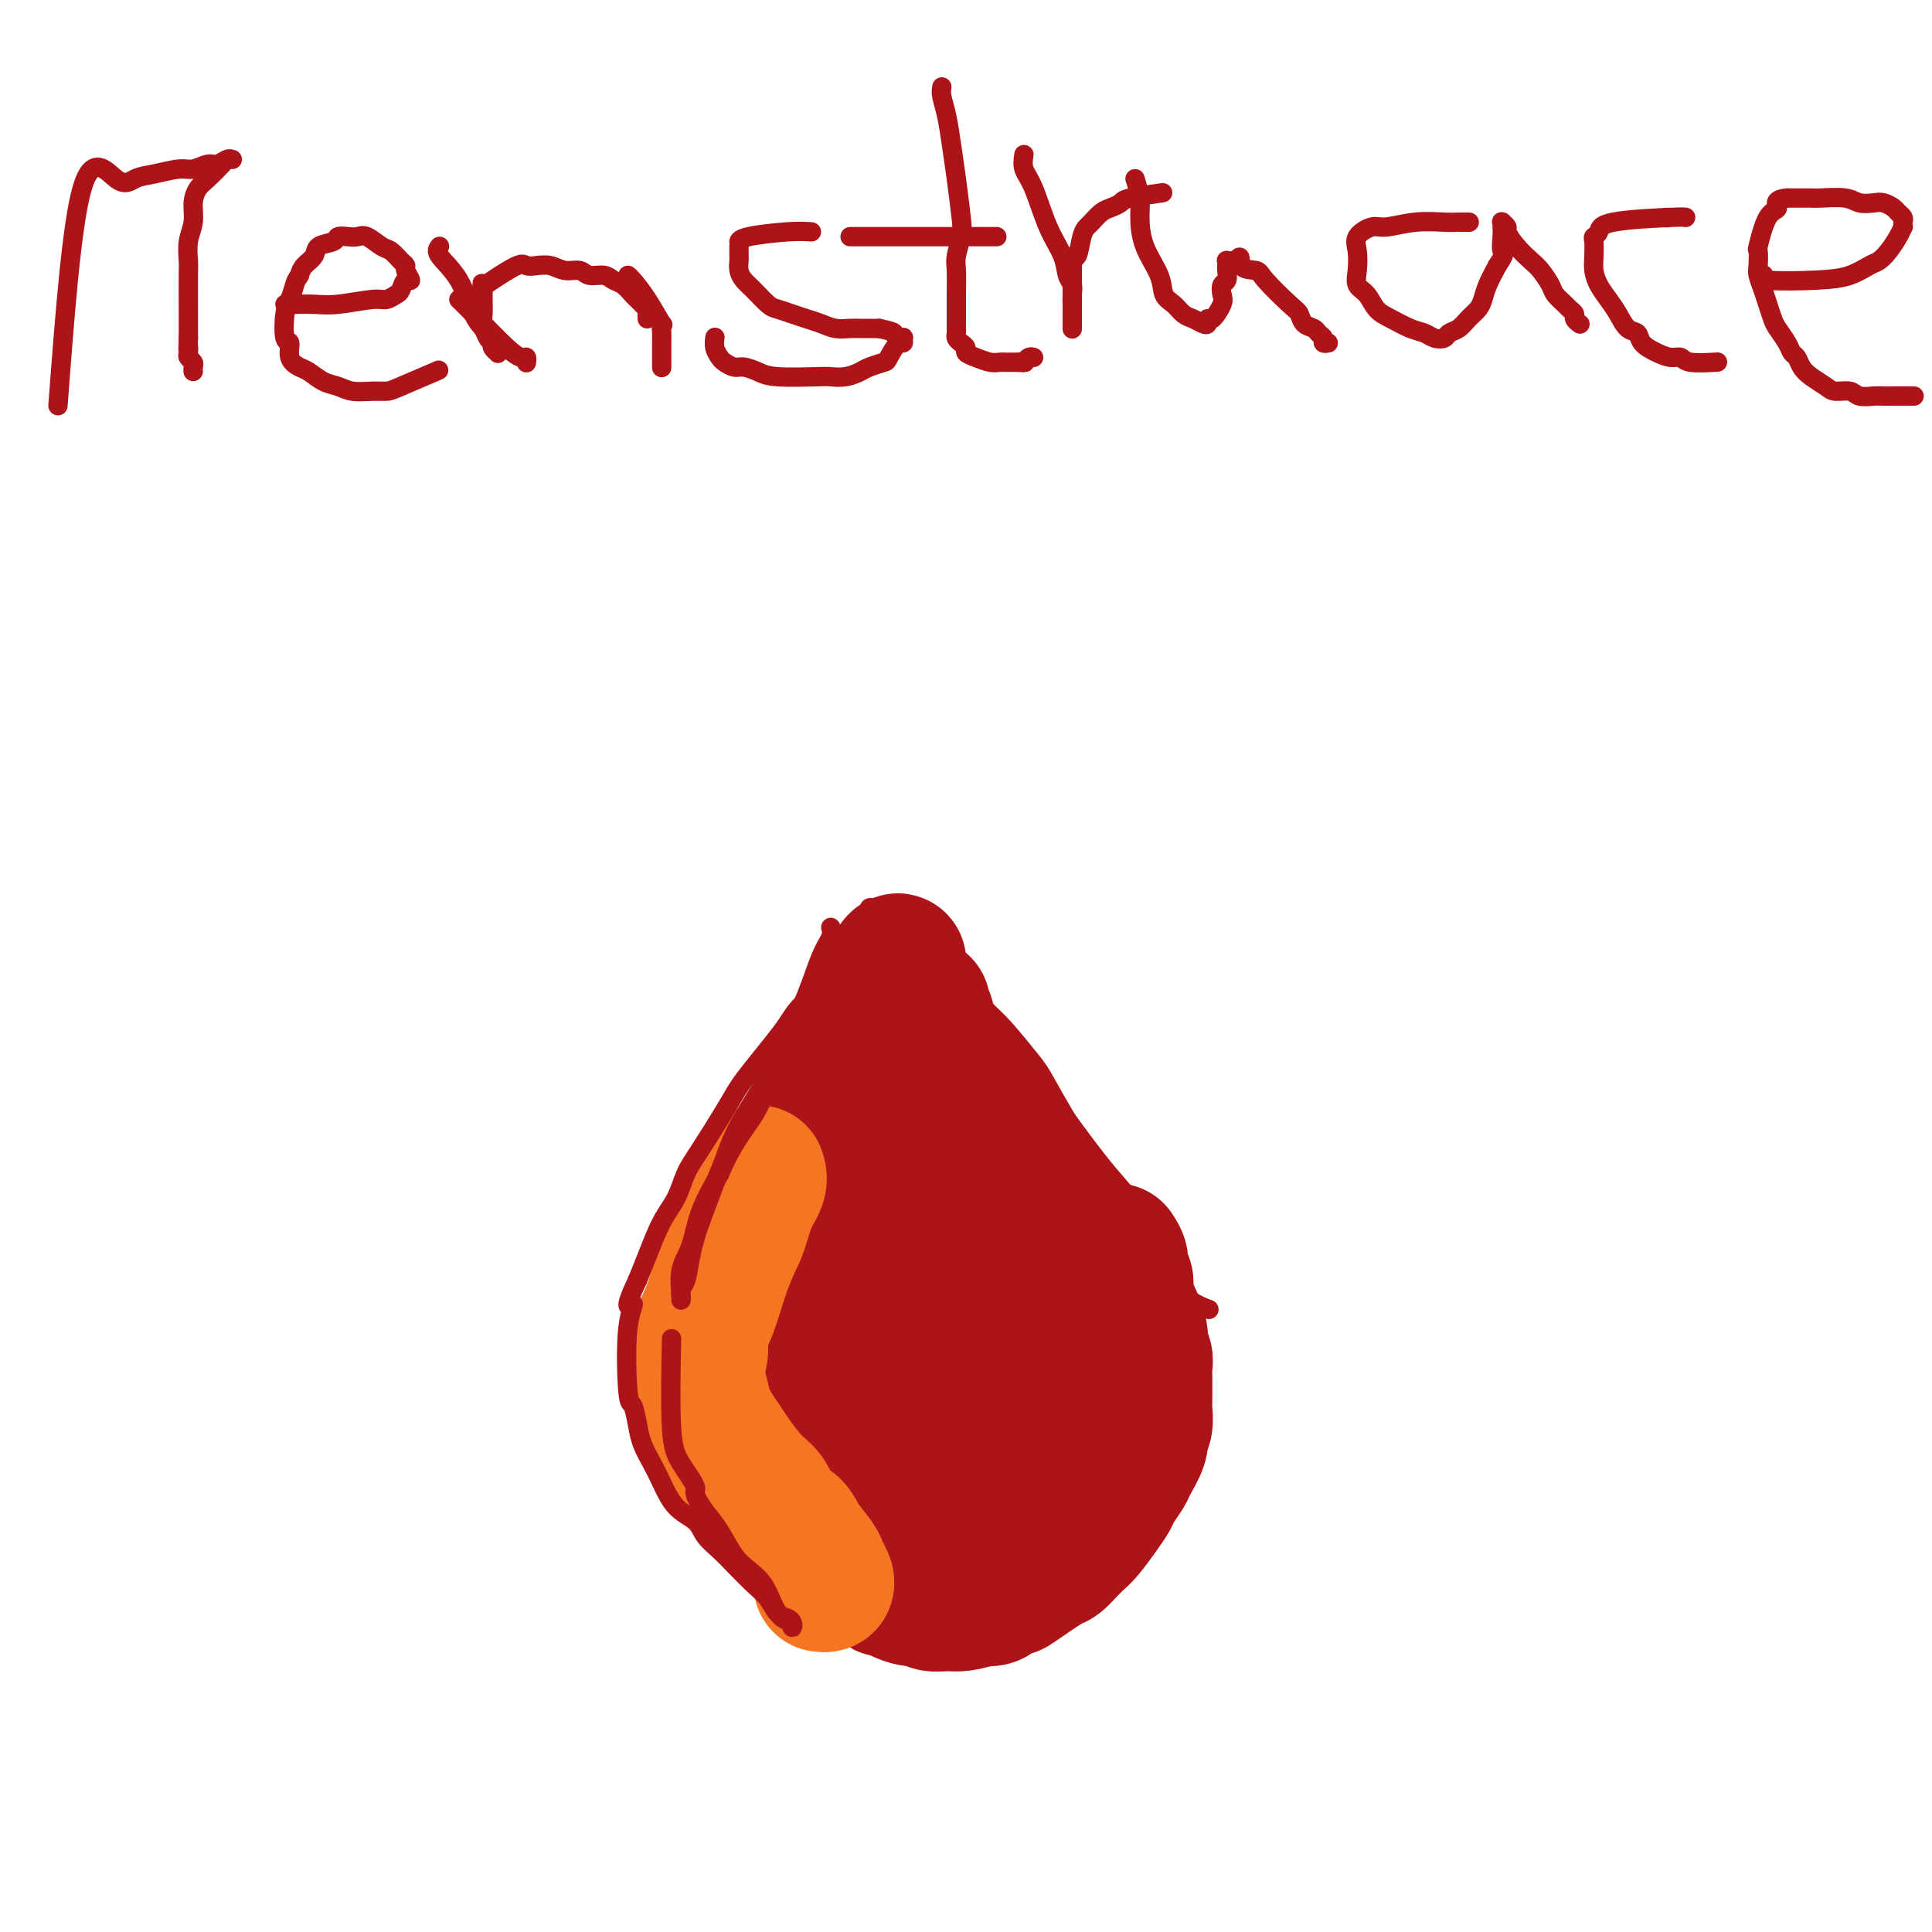 <svg viewBox='0 0 400 400' version='1.1' xmlns='http://www.w3.org/2000/svg' xmlns:xlink='http://www.w3.org/1999/xlink'><g fill='none' stroke='#AD1419' stroke-width='28' stroke-linecap='round' stroke-linejoin='round'><path d='M186,199c0.031,0.033 0.061,0.066 0,0c-0.061,-0.066 -0.215,-0.231 -1,1c-0.785,1.231 -2.203,3.860 -4,7c-1.797,3.140 -3.973,6.793 -5,9c-1.027,2.207 -0.905,2.970 -1,4c-0.095,1.030 -0.407,2.327 -1,3c-0.593,0.673 -1.467,0.721 -2,2c-0.533,1.279 -0.723,3.789 -1,5c-0.277,1.211 -0.639,1.122 -1,2c-0.361,0.878 -0.719,2.722 -1,4c-0.281,1.278 -0.483,1.989 -1,3c-0.517,1.011 -1.347,2.322 -2,3c-0.653,0.678 -1.130,0.724 -2,2c-0.870,1.276 -2.135,3.784 -3,5c-0.865,1.216 -1.331,1.140 -2,2c-0.669,0.860 -1.541,2.655 -2,4c-0.459,1.345 -0.505,2.239 -1,3c-0.495,0.761 -1.439,1.389 -2,3c-0.561,1.611 -0.738,4.205 -1,6c-0.262,1.795 -0.609,2.791 -1,4c-0.391,1.209 -0.826,2.631 -1,4c-0.174,1.369 -0.087,2.684 0,4'/><path d='M151,279c-0.464,3.429 -0.124,3.002 0,4c0.124,0.998 0.032,3.420 0,5c-0.032,1.580 -0.006,2.318 0,3c0.006,0.682 -0.010,1.308 0,2c0.010,0.692 0.044,1.450 0,2c-0.044,0.550 -0.166,0.892 0,2c0.166,1.108 0.621,2.981 1,4c0.379,1.019 0.682,1.183 1,2c0.318,0.817 0.653,2.288 1,3c0.347,0.712 0.708,0.667 1,1c0.292,0.333 0.515,1.044 1,2c0.485,0.956 1.231,2.157 2,3c0.769,0.843 1.561,1.329 2,2c0.439,0.671 0.527,1.528 1,2c0.473,0.472 1.333,0.560 2,1c0.667,0.440 1.141,1.231 2,2c0.859,0.769 2.102,1.514 3,2c0.898,0.486 1.452,0.711 2,1c0.548,0.289 1.092,0.640 2,1c0.908,0.360 2.180,0.727 3,1c0.820,0.273 1.189,0.451 2,1c0.811,0.549 2.065,1.470 3,2c0.935,0.530 1.553,0.668 2,1c0.447,0.332 0.725,0.859 1,1c0.275,0.141 0.548,-0.102 1,0c0.452,0.102 1.083,0.549 2,1c0.917,0.451 2.121,0.906 3,1c0.879,0.094 1.435,-0.174 2,0c0.565,0.174 1.141,0.789 2,1c0.859,0.211 2.000,0.018 3,0c1.000,-0.018 1.857,0.138 3,0c1.143,-0.138 2.571,-0.569 4,-1'/><path d='M203,331c3.600,0.144 2.599,-0.496 3,-1c0.401,-0.504 2.204,-0.873 3,-1c0.796,-0.127 0.584,-0.012 2,-1c1.416,-0.988 4.462,-3.078 6,-4c1.538,-0.922 1.570,-0.676 2,-1c0.430,-0.324 1.257,-1.217 2,-2c0.743,-0.783 1.402,-1.454 2,-2c0.598,-0.546 1.134,-0.965 2,-2c0.866,-1.035 2.062,-2.684 3,-4c0.938,-1.316 1.618,-2.299 2,-3c0.382,-0.701 0.465,-1.118 1,-2c0.535,-0.882 1.520,-2.227 2,-3c0.480,-0.773 0.454,-0.973 1,-2c0.546,-1.027 1.663,-2.880 2,-4c0.337,-1.120 -0.106,-1.506 0,-2c0.106,-0.494 0.760,-1.095 1,-2c0.240,-0.905 0.064,-2.115 0,-3c-0.064,-0.885 -0.016,-1.444 0,-2c0.016,-0.556 0.000,-1.107 0,-2c-0.000,-0.893 0.016,-2.127 0,-3c-0.016,-0.873 -0.063,-1.386 0,-2c0.063,-0.614 0.238,-1.330 0,-2c-0.238,-0.670 -0.887,-1.296 -1,-2c-0.113,-0.704 0.311,-1.487 0,-3c-0.311,-1.513 -1.355,-3.756 -2,-5c-0.645,-1.244 -0.890,-1.488 -1,-2c-0.110,-0.512 -0.085,-1.292 0,-2c0.085,-0.708 0.229,-1.344 0,-2c-0.229,-0.656 -0.831,-1.330 -1,-2c-0.169,-0.670 0.095,-1.334 0,-2c-0.095,-0.666 -0.547,-1.333 -1,-2'/><path d='M179,226c-0.041,-0.110 -0.082,-0.220 0,0c0.082,0.220 0.288,0.771 0,2c-0.288,1.229 -1.069,3.136 -2,5c-0.931,1.864 -2.011,3.683 -4,8c-1.989,4.317 -4.888,11.131 -6,14c-1.112,2.869 -0.437,1.794 -1,4c-0.563,2.206 -2.362,7.694 -3,11c-0.638,3.306 -0.114,4.432 0,6c0.114,1.568 -0.182,3.579 0,5c0.182,1.421 0.843,2.251 2,4c1.157,1.749 2.812,4.416 4,6c1.188,1.584 1.909,2.083 3,3c1.091,0.917 2.552,2.251 4,3c1.448,0.749 2.883,0.914 4,1c1.117,0.086 1.916,0.093 4,0c2.084,-0.093 5.453,-0.284 8,-1c2.547,-0.716 4.272,-1.955 6,-3c1.728,-1.045 3.457,-1.896 5,-3c1.543,-1.104 2.898,-2.462 4,-4c1.102,-1.538 1.950,-3.256 3,-6c1.050,-2.744 2.301,-6.514 3,-9c0.699,-2.486 0.847,-3.687 1,-5c0.153,-1.313 0.310,-2.738 -1,-5c-1.310,-2.262 -4.089,-5.361 -6,-7c-1.911,-1.639 -2.956,-1.820 -4,-2'/><path d='M203,253c-3.292,-2.627 -6.024,-2.193 -8,-2c-1.976,0.193 -3.198,0.145 -5,0c-1.802,-0.145 -4.184,-0.387 -6,0c-1.816,0.387 -3.064,1.402 -4,2c-0.936,0.598 -1.558,0.778 -3,2c-1.442,1.222 -3.704,3.487 -5,5c-1.296,1.513 -1.626,2.274 -2,5c-0.374,2.726 -0.792,7.418 -1,11c-0.208,3.582 -0.207,6.055 0,8c0.207,1.945 0.618,3.361 1,5c0.382,1.639 0.735,3.500 1,5c0.265,1.500 0.442,2.639 1,4c0.558,1.361 1.497,2.945 2,4c0.503,1.055 0.571,1.583 1,3c0.429,1.417 1.219,3.723 2,5c0.781,1.277 1.552,1.524 2,2c0.448,0.476 0.572,1.182 1,2c0.428,0.818 1.160,1.748 2,2c0.840,0.252 1.788,-0.173 3,0c1.212,0.173 2.689,0.945 4,1c1.311,0.055 2.456,-0.608 4,-1c1.544,-0.392 3.489,-0.514 5,-1c1.511,-0.486 2.590,-1.337 4,-2c1.410,-0.663 3.151,-1.139 5,-2c1.849,-0.861 3.807,-2.106 5,-3c1.193,-0.894 1.621,-1.436 2,-2c0.379,-0.564 0.710,-1.151 1,-2c0.290,-0.849 0.540,-1.959 1,-3c0.460,-1.041 1.132,-2.012 1,-4c-0.132,-1.988 -1.066,-4.994 -2,-8'/><path d='M215,289c-0.242,-3.767 -1.346,-4.683 -2,-6c-0.654,-1.317 -0.859,-3.033 -3,-6c-2.141,-2.967 -6.219,-7.185 -9,-10c-2.781,-2.815 -4.265,-4.226 -6,-5c-1.735,-0.774 -3.722,-0.909 -5,-1c-1.278,-0.091 -1.847,-0.136 -3,0c-1.153,0.136 -2.889,0.454 -4,1c-1.111,0.546 -1.597,1.321 -3,3c-1.403,1.679 -3.722,4.263 -5,6c-1.278,1.737 -1.516,2.628 -2,4c-0.484,1.372 -1.213,3.224 -2,5c-0.787,1.776 -1.631,3.477 -2,5c-0.369,1.523 -0.262,2.870 0,5c0.262,2.130 0.679,5.044 1,7c0.321,1.956 0.546,2.952 1,4c0.454,1.048 1.138,2.146 2,3c0.862,0.854 1.903,1.463 3,2c1.097,0.537 2.251,1.000 4,1c1.749,-0.000 4.092,-0.464 6,-1c1.908,-0.536 3.380,-1.145 5,-2c1.620,-0.855 3.387,-1.958 5,-3c1.613,-1.042 3.070,-2.025 4,-3c0.930,-0.975 1.332,-1.941 2,-3c0.668,-1.059 1.602,-2.209 2,-4c0.398,-1.791 0.261,-4.223 0,-6c-0.261,-1.777 -0.644,-2.899 -1,-4c-0.356,-1.101 -0.683,-2.182 -1,-3c-0.317,-0.818 -0.624,-1.374 -1,-3c-0.376,-1.626 -0.822,-4.322 -1,-6c-0.178,-1.678 -0.089,-2.339 0,-3'/><path d='M200,266c-0.554,-4.195 0.060,-2.183 0,-4c-0.060,-1.817 -0.793,-7.462 -1,-10c-0.207,-2.538 0.114,-1.970 0,-2c-0.114,-0.030 -0.662,-0.660 -1,-3c-0.338,-2.340 -0.466,-6.391 -1,-9c-0.534,-2.609 -1.475,-3.777 -2,-5c-0.525,-1.223 -0.635,-2.502 -1,-4c-0.365,-1.498 -0.987,-3.217 -2,-5c-1.013,-1.783 -2.419,-3.631 -3,-5c-0.581,-1.369 -0.337,-2.260 -1,-3c-0.663,-0.740 -2.232,-1.331 -3,-2c-0.768,-0.669 -0.736,-1.417 -1,-2c-0.264,-0.583 -0.826,-1.000 -1,-1c-0.174,0.000 0.039,0.418 0,1c-0.039,0.582 -0.331,1.329 0,2c0.331,0.671 1.285,1.267 2,2c0.715,0.733 1.193,1.604 2,4c0.807,2.396 1.944,6.317 3,9c1.056,2.683 2.030,4.127 3,7c0.970,2.873 1.938,7.173 3,10c1.062,2.827 2.220,4.179 3,7c0.780,2.821 1.181,7.109 2,10c0.819,2.891 2.054,4.383 3,6c0.946,1.617 1.601,3.359 2,5c0.399,1.641 0.540,3.182 1,5c0.460,1.818 1.239,3.912 2,6c0.761,2.088 1.503,4.168 2,6c0.497,1.832 0.748,3.416 1,5'/><path d='M212,296c4.728,13.741 2.049,5.592 1,3c-1.049,-2.592 -0.466,0.371 0,2c0.466,1.629 0.815,1.922 1,2c0.185,0.078 0.205,-0.061 0,0c-0.205,0.061 -0.633,0.320 -1,0c-0.367,-0.320 -0.671,-1.219 -1,-2c-0.329,-0.781 -0.684,-1.443 -1,-2c-0.316,-0.557 -0.592,-1.008 -1,-2c-0.408,-0.992 -0.947,-2.526 -1,-4c-0.053,-1.474 0.379,-2.887 0,-5c-0.379,-2.113 -1.570,-4.927 -2,-7c-0.430,-2.073 -0.100,-3.404 0,-5c0.100,-1.596 -0.029,-3.458 0,-5c0.029,-1.542 0.216,-2.764 0,-5c-0.216,-2.236 -0.836,-5.487 -1,-8c-0.164,-2.513 0.129,-4.290 0,-6c-0.129,-1.710 -0.679,-3.355 -1,-5c-0.321,-1.645 -0.411,-3.290 -1,-5c-0.589,-1.710 -1.677,-3.487 -3,-6c-1.323,-2.513 -2.883,-5.764 -4,-8c-1.117,-2.236 -1.792,-3.458 -3,-5c-1.208,-1.542 -2.951,-3.405 -4,-5c-1.049,-1.595 -1.405,-2.922 -2,-4c-0.595,-1.078 -1.429,-1.906 -2,-3c-0.571,-1.094 -0.877,-2.456 -1,-3c-0.123,-0.544 -0.061,-0.272 0,0'/><path d='M185,208c-2.809,-5.068 -0.332,-0.738 1,1c1.332,1.738 1.520,0.884 3,2c1.480,1.116 4.251,4.202 6,6c1.749,1.798 2.475,2.308 4,4c1.525,1.692 3.851,4.565 5,6c1.149,1.435 1.123,1.431 2,3c0.877,1.569 2.658,4.710 4,7c1.342,2.290 2.246,3.730 3,5c0.754,1.270 1.358,2.372 2,4c0.642,1.628 1.323,3.784 2,5c0.677,1.216 1.351,1.493 2,3c0.649,1.507 1.273,4.246 2,6c0.727,1.754 1.557,2.525 2,4c0.443,1.475 0.500,3.654 1,5c0.500,1.346 1.444,1.858 2,3c0.556,1.142 0.723,2.914 1,5c0.277,2.086 0.663,4.485 1,6c0.337,1.515 0.626,2.146 1,3c0.374,0.854 0.832,1.933 1,3c0.168,1.067 0.047,2.124 0,3c-0.047,0.876 -0.018,1.571 0,2c0.018,0.429 0.027,0.593 0,1c-0.027,0.407 -0.089,1.057 0,1c0.089,-0.057 0.331,-0.822 0,-1c-0.331,-0.178 -1.233,0.231 -2,0c-0.767,-0.231 -1.399,-1.101 -2,-2c-0.601,-0.899 -1.172,-1.828 -2,-3c-0.828,-1.172 -1.914,-2.586 -3,-4'/><path d='M221,286c-2.146,-2.823 -3.012,-5.381 -4,-7c-0.988,-1.619 -2.098,-2.300 -3,-4c-0.902,-1.700 -1.596,-4.418 -2,-6c-0.404,-1.582 -0.518,-2.029 -2,-6c-1.482,-3.971 -4.333,-11.466 -6,-16c-1.667,-4.534 -2.152,-6.107 -3,-8c-0.848,-1.893 -2.060,-4.106 -3,-6c-0.940,-1.894 -1.610,-3.470 -2,-5c-0.390,-1.530 -0.501,-3.015 -1,-5c-0.499,-1.985 -1.388,-4.470 -2,-6c-0.612,-1.530 -0.948,-2.106 -1,-3c-0.052,-0.894 0.181,-2.106 0,-3c-0.181,-0.894 -0.774,-1.472 -1,-2c-0.226,-0.528 -0.085,-1.007 0,-1c0.085,0.007 0.114,0.502 0,1c-0.114,0.498 -0.372,1.001 0,2c0.372,0.999 1.375,2.493 2,4c0.625,1.507 0.871,3.026 2,8c1.129,4.974 3.139,13.403 4,19c0.861,5.597 0.573,8.361 1,12c0.427,3.639 1.570,8.154 2,12c0.430,3.846 0.146,7.023 1,12c0.854,4.977 2.844,11.753 4,16c1.156,4.247 1.476,5.966 2,8c0.524,2.034 1.251,4.385 2,6c0.749,1.615 1.520,2.495 2,3c0.480,0.505 0.668,0.636 1,1c0.332,0.364 0.809,0.961 1,1c0.191,0.039 0.095,-0.481 0,-1'/><path d='M215,312c2.021,5.166 1.073,1.081 1,-1c-0.073,-2.081 0.731,-2.159 1,-3c0.269,-0.841 0.005,-2.445 0,-4c-0.005,-1.555 0.250,-3.061 -2,-7c-2.250,-3.939 -7.004,-10.312 -10,-14c-2.996,-3.688 -4.234,-4.692 -6,-6c-1.766,-1.308 -4.059,-2.920 -6,-4c-1.941,-1.080 -3.531,-1.630 -5,-2c-1.469,-0.370 -2.818,-0.562 -5,0c-2.182,0.562 -5.199,1.878 -7,3c-1.801,1.122 -2.388,2.050 -3,3c-0.612,0.950 -1.248,1.923 -2,3c-0.752,1.077 -1.618,2.260 -2,4c-0.382,1.740 -0.279,4.038 0,6c0.279,1.962 0.734,3.587 1,5c0.266,1.413 0.342,2.614 1,4c0.658,1.386 1.896,2.956 3,4c1.104,1.044 2.074,1.562 3,2c0.926,0.438 1.810,0.795 3,1c1.190,0.205 2.687,0.259 4,0c1.313,-0.259 2.441,-0.829 4,-2c1.559,-1.171 3.549,-2.942 5,-4c1.451,-1.058 2.363,-1.405 5,-4c2.637,-2.595 6.999,-7.440 9,-10c2.001,-2.560 1.640,-2.836 2,-4c0.360,-1.164 1.442,-3.218 2,-5c0.558,-1.782 0.591,-3.292 0,-5c-0.591,-1.708 -1.808,-3.612 -3,-5c-1.192,-1.388 -2.359,-2.258 -5,-4c-2.641,-1.742 -6.754,-4.355 -10,-6c-3.246,-1.645 -5.623,-2.323 -8,-3'/><path d='M185,254c-5.133,-2.263 -6.465,-1.421 -8,-1c-1.535,0.421 -3.273,0.419 -6,2c-2.727,1.581 -6.442,4.743 -8,7c-1.558,2.257 -0.958,3.608 -1,7c-0.042,3.392 -0.726,8.826 -1,11c-0.274,2.174 -0.137,1.087 0,0'/></g>
<g fill='none' stroke='#F47623' stroke-width='28' stroke-linecap='round' stroke-linejoin='round'><path d='M157,243c-0.050,-0.143 -0.099,-0.287 0,0c0.099,0.287 0.347,1.003 0,2c-0.347,0.997 -1.288,2.275 -2,4c-0.712,1.725 -1.195,3.896 -2,6c-0.805,2.104 -1.933,4.141 -3,7c-1.067,2.859 -2.072,6.540 -3,9c-0.928,2.460 -1.777,3.701 -2,5c-0.223,1.299 0.181,2.658 0,4c-0.181,1.342 -0.946,2.667 -1,4c-0.054,1.333 0.603,2.676 1,4c0.397,1.324 0.536,2.631 1,4c0.464,1.369 1.255,2.802 2,4c0.745,1.198 1.444,2.163 2,3c0.556,0.837 0.968,1.546 2,3c1.032,1.454 2.684,3.651 4,5c1.316,1.349 2.297,1.849 3,3c0.703,1.151 1.130,2.951 2,4c0.870,1.049 2.184,1.345 3,2c0.816,0.655 1.133,1.668 2,3c0.867,1.332 2.282,2.984 3,4c0.718,1.016 0.739,1.396 1,2c0.261,0.604 0.763,1.432 1,2c0.237,0.568 0.211,0.877 0,1c-0.211,0.123 -0.605,0.062 -1,0'/></g>
<g fill='none' stroke='#AD1419' stroke-width='4' stroke-linecap='round' stroke-linejoin='round'><path d='M12,84c1.419,-18.787 2.838,-37.574 5,-45c2.162,-7.426 5.068,-3.491 7,-2c1.932,1.491 2.892,0.539 4,0c1.108,-0.539 2.366,-0.665 4,-1c1.634,-0.335 3.646,-0.878 5,-1c1.354,-0.122 2.051,0.178 3,0c0.949,-0.178 2.149,-0.832 3,-1c0.851,-0.168 1.352,0.151 2,0c0.648,-0.151 1.442,-0.772 2,-1c0.558,-0.228 0.878,-0.061 1,0c0.122,0.061 0.046,0.018 0,0c-0.046,-0.018 -0.060,-0.009 0,0c0.060,0.009 0.196,0.018 0,0c-0.196,-0.018 -0.722,-0.063 -1,0c-0.278,0.063 -0.308,0.235 -1,1c-0.692,0.765 -2.046,2.121 -3,3c-0.954,0.879 -1.510,1.279 -2,2c-0.490,0.721 -0.916,1.763 -1,3c-0.084,1.237 0.174,2.668 0,4c-0.174,1.332 -0.779,2.566 -1,4c-0.221,1.434 -0.059,3.070 0,4c0.059,0.930 0.016,1.155 0,3c-0.016,1.845 -0.004,5.309 0,7c0.004,1.691 0.001,1.609 0,2c-0.001,0.391 -0.000,1.255 0,2c0.000,0.745 0.000,1.373 0,2'/><path d='M39,70c-0.159,4.737 -0.057,2.578 0,2c0.057,-0.578 0.068,0.424 0,1c-0.068,0.576 -0.214,0.725 0,1c0.214,0.275 0.789,0.676 1,1c0.211,0.324 0.056,0.571 0,1c-0.056,0.429 -0.015,1.038 0,1c0.015,-0.038 0.004,-0.725 0,-1c-0.004,-0.275 -0.002,-0.137 0,0'/><path d='M59,63c0.493,0.009 0.985,0.017 2,0c1.015,-0.017 2.552,-0.061 4,0c1.448,0.061 2.808,0.225 5,0c2.192,-0.225 5.217,-0.839 7,-1c1.783,-0.161 2.325,0.130 3,0c0.675,-0.130 1.483,-0.683 2,-1c0.517,-0.317 0.742,-0.400 1,-1c0.258,-0.600 0.550,-1.718 1,-2c0.450,-0.282 1.057,0.271 1,0c-0.057,-0.271 -0.777,-1.367 -1,-2c-0.223,-0.633 0.050,-0.804 0,-1c-0.050,-0.196 -0.422,-0.417 -1,-1c-0.578,-0.583 -1.362,-1.529 -2,-2c-0.638,-0.471 -1.131,-0.467 -2,-1c-0.869,-0.533 -2.115,-1.604 -3,-2c-0.885,-0.396 -1.411,-0.118 -2,0c-0.589,0.118 -1.242,0.076 -2,0c-0.758,-0.076 -1.621,-0.186 -2,0c-0.379,0.186 -0.273,0.669 -1,1c-0.727,0.331 -2.288,0.511 -3,1c-0.712,0.489 -0.576,1.285 -1,2c-0.424,0.715 -1.407,1.347 -2,2c-0.593,0.653 -0.797,1.326 -1,2'/><path d='M62,57c-0.800,1.227 -0.798,1.293 -1,2c-0.202,0.707 -0.606,2.055 -1,3c-0.394,0.945 -0.779,1.486 -1,3c-0.221,1.514 -0.278,4.001 0,5c0.278,0.999 0.892,0.509 1,1c0.108,0.491 -0.291,1.963 0,3c0.291,1.037 1.273,1.641 2,2c0.727,0.359 1.198,0.474 2,1c0.802,0.526 1.934,1.462 3,2c1.066,0.538 2.066,0.679 3,1c0.934,0.321 1.803,0.821 3,1c1.197,0.179 2.721,0.037 4,0c1.279,-0.037 2.312,0.031 3,0c0.688,-0.031 1.031,-0.162 3,-1c1.969,-0.838 5.562,-2.382 7,-3c1.438,-0.618 0.719,-0.309 0,0'/><path d='M91,51c-0.377,0.471 -0.753,0.942 0,2c0.753,1.058 2.636,2.704 4,5c1.364,2.296 2.208,5.241 3,7c0.792,1.759 1.532,2.330 2,3c0.468,0.670 0.665,1.437 1,2c0.335,0.563 0.808,0.921 1,1c0.192,0.079 0.104,-0.123 0,0c-0.104,0.123 -0.223,0.570 0,1c0.223,0.430 0.789,0.841 1,1c0.211,0.159 0.068,0.065 0,0c-0.068,-0.065 -0.060,-0.101 0,0c0.060,0.101 0.174,0.337 0,0c-0.174,-0.337 -0.635,-1.249 -1,-2c-0.365,-0.751 -0.634,-1.342 -1,-2c-0.366,-0.658 -0.830,-1.383 -1,-2c-0.170,-0.617 -0.046,-1.128 0,-2c0.046,-0.872 0.013,-2.106 0,-3c-0.013,-0.894 -0.007,-1.447 0,-2'/><path d='M100,60c-0.357,-1.916 -0.248,-1.207 0,-1c0.248,0.207 0.636,-0.089 2,-1c1.364,-0.911 3.705,-2.436 5,-3c1.295,-0.564 1.544,-0.166 2,0c0.456,0.166 1.118,0.101 2,0c0.882,-0.101 1.983,-0.238 3,0c1.017,0.238 1.949,0.852 3,1c1.051,0.148 2.221,-0.169 3,0c0.779,0.169 1.168,0.822 2,1c0.832,0.178 2.107,-0.121 3,0c0.893,0.121 1.405,0.662 2,1c0.595,0.338 1.273,0.473 2,1c0.727,0.527 1.501,1.447 2,2c0.499,0.553 0.722,0.740 1,1c0.278,0.260 0.610,0.592 1,1c0.390,0.408 0.836,0.893 1,1c0.164,0.107 0.044,-0.164 0,0c-0.044,0.164 -0.012,0.762 0,1c0.012,0.238 0.003,0.115 0,0c-0.003,-0.115 -0.001,-0.223 0,0c0.001,0.223 0.000,0.778 0,1c-0.000,0.222 -0.000,0.111 0,0'/><path d='M168,48c-1.268,-0.082 -2.536,-0.164 -5,0c-2.464,0.164 -6.124,0.573 -8,1c-1.876,0.427 -1.966,0.873 -2,1c-0.034,0.127 -0.010,-0.065 0,0c0.010,0.065 0.005,0.388 0,1c-0.005,0.612 -0.011,1.514 0,2c0.011,0.486 0.037,0.558 0,1c-0.037,0.442 -0.138,1.256 0,2c0.138,0.744 0.515,1.418 1,2c0.485,0.582 1.077,1.073 2,2c0.923,0.927 2.175,2.290 3,3c0.825,0.710 1.221,0.769 2,1c0.779,0.231 1.942,0.636 3,1c1.058,0.364 2.013,0.686 3,1c0.987,0.314 2.008,0.620 3,1c0.992,0.380 1.956,0.834 3,1c1.044,0.166 2.166,0.045 3,0c0.834,-0.045 1.378,-0.012 2,0c0.622,0.012 1.320,0.003 2,0c0.680,-0.003 1.340,-0.002 2,0'/><path d='M182,68c3.476,0.706 3.166,0.973 3,1c-0.166,0.027 -0.188,-0.184 0,0c0.188,0.184 0.584,0.765 1,1c0.416,0.235 0.850,0.126 1,0c0.150,-0.126 0.015,-0.269 0,0c-0.015,0.269 0.091,0.951 0,1c-0.091,0.049 -0.380,-0.534 -1,0c-0.620,0.534 -1.572,2.185 -2,3c-0.428,0.815 -0.331,0.793 -1,1c-0.669,0.207 -2.103,0.644 -3,1c-0.897,0.356 -1.258,0.632 -2,1c-0.742,0.368 -1.864,0.828 -3,1c-1.136,0.172 -2.286,0.056 -3,0c-0.714,-0.056 -0.992,-0.053 -3,0c-2.008,0.053 -5.746,0.155 -8,0c-2.254,-0.155 -3.023,-0.566 -4,-1c-0.977,-0.434 -2.160,-0.893 -3,-1c-0.840,-0.107 -1.335,0.136 -2,0c-0.665,-0.136 -1.499,-0.650 -2,-1c-0.501,-0.350 -0.670,-0.537 -1,-1c-0.330,-0.463 -0.819,-1.202 -1,-2c-0.181,-0.798 -0.052,-1.657 0,-2c0.052,-0.343 0.026,-0.172 0,0'/><path d='M195,18c-0.089,0.533 -0.178,1.066 0,2c0.178,0.934 0.623,2.268 1,4c0.377,1.732 0.686,3.861 1,6c0.314,2.139 0.634,4.289 1,7c0.366,2.711 0.778,5.982 1,8c0.222,2.018 0.256,2.781 0,4c-0.256,1.219 -0.801,2.893 -1,4c-0.199,1.107 -0.053,1.648 0,3c0.053,1.352 0.015,3.514 0,5c-0.015,1.486 -0.005,2.296 0,3c0.005,0.704 0.004,1.302 0,2c-0.004,0.698 -0.011,1.496 0,2c0.011,0.504 0.040,0.712 0,1c-0.040,0.288 -0.149,0.654 0,1c0.149,0.346 0.557,0.671 1,1c0.443,0.329 0.920,0.663 1,1c0.080,0.337 -0.238,0.679 0,1c0.238,0.321 1.034,0.622 2,1c0.966,0.378 2.104,0.833 3,1c0.896,0.167 1.550,0.045 2,0c0.450,-0.045 0.695,-0.012 1,0c0.305,0.012 0.669,0.003 1,0c0.331,-0.003 0.627,-0.001 1,0c0.373,0.001 0.821,0.000 1,0c0.179,-0.000 0.090,-0.000 0,0'/><path d='M211,75c1.631,0.138 1.208,-0.015 1,0c-0.208,0.015 -0.200,0.200 0,0c0.200,-0.200 0.592,-0.785 1,-1c0.408,-0.215 0.831,-0.062 1,0c0.169,0.062 0.085,0.031 0,0'/><path d='M176,49c1.057,0.000 2.114,0.000 3,0c0.886,0.000 1.602,0.000 3,0c1.398,0.000 3.478,0.000 5,0c1.522,0.000 2.487,0.000 6,0c3.513,0.000 9.575,0.000 12,0c2.425,0.000 1.212,0.000 0,0'/><path d='M212,32c-0.158,1.017 -0.317,2.033 0,3c0.317,0.967 1.108,1.883 2,4c0.892,2.117 1.885,5.435 3,8c1.115,2.565 2.351,4.377 3,6c0.649,1.623 0.710,3.056 1,4c0.290,0.944 0.810,1.400 1,2c0.190,0.600 0.051,1.346 0,2c-0.051,0.654 -0.014,1.218 0,2c0.014,0.782 0.004,1.783 0,2c-0.004,0.217 -0.001,-0.348 0,0c0.001,0.348 0.000,1.610 0,2c-0.000,0.390 -0.000,-0.093 0,0c0.000,0.093 0.000,0.762 0,1c-0.000,0.238 -0.000,0.044 0,0c0.000,-0.044 0.000,0.060 0,0c-0.000,-0.060 -0.000,-0.284 0,-1c0.000,-0.716 0.000,-1.924 0,-3c-0.000,-1.076 -0.000,-2.020 0,-3c0.000,-0.980 0.000,-1.994 0,-3c-0.000,-1.006 -0.000,-2.003 0,-3'/><path d='M222,55c0.180,-2.252 0.629,-1.381 1,-2c0.371,-0.619 0.665,-2.729 1,-4c0.335,-1.271 0.710,-1.703 1,-2c0.290,-0.297 0.496,-0.461 1,-1c0.504,-0.539 1.306,-1.455 2,-2c0.694,-0.545 1.280,-0.721 2,-1c0.720,-0.279 1.574,-0.662 2,-1c0.426,-0.338 0.422,-0.629 2,-1c1.578,-0.371 4.736,-0.820 6,-1c1.264,-0.180 0.632,-0.090 0,0'/><path d='M235,37c0.430,1.379 0.860,2.757 1,4c0.140,1.243 -0.009,2.349 0,4c0.009,1.651 0.176,3.847 1,6c0.824,2.153 2.303,4.264 3,6c0.697,1.736 0.610,3.095 1,4c0.390,0.905 1.257,1.354 2,2c0.743,0.646 1.361,1.489 2,2c0.639,0.511 1.297,0.689 2,1c0.703,0.311 1.450,0.753 2,1c0.550,0.247 0.904,0.299 1,0c0.096,-0.299 -0.066,-0.949 0,-1c0.066,-0.051 0.361,0.496 1,0c0.639,-0.496 1.621,-2.035 2,-3c0.379,-0.965 0.154,-1.358 0,-2c-0.154,-0.642 -0.237,-1.535 0,-2c0.237,-0.465 0.795,-0.503 1,-1c0.205,-0.497 0.058,-1.454 0,-2c-0.058,-0.546 -0.027,-0.682 0,-1c0.027,-0.318 0.048,-0.817 0,-1c-0.048,-0.183 -0.167,-0.049 0,0c0.167,0.049 0.619,0.014 1,0c0.381,-0.014 0.690,-0.007 1,0'/><path d='M256,54c1.140,-1.833 0.491,0.085 1,1c0.509,0.915 2.177,0.826 3,1c0.823,0.174 0.802,0.610 2,2c1.198,1.390 3.616,3.735 5,5c1.384,1.265 1.734,1.452 2,2c0.266,0.548 0.449,1.457 1,2c0.551,0.543 1.472,0.720 2,1c0.528,0.280 0.664,0.663 1,1c0.336,0.337 0.874,0.626 1,1c0.126,0.374 -0.158,0.831 0,1c0.158,0.169 0.760,0.048 1,0c0.240,-0.048 0.120,-0.024 0,0'/><path d='M304,46c0.172,0.002 0.345,0.005 0,0c-0.345,-0.005 -1.207,-0.017 -2,0c-0.793,0.017 -1.516,0.062 -3,0c-1.484,-0.062 -3.729,-0.233 -6,0c-2.271,0.233 -4.570,0.870 -6,1c-1.430,0.130 -1.993,-0.246 -3,0c-1.007,0.246 -2.460,1.114 -3,2c-0.540,0.886 -0.167,1.788 0,3c0.167,1.212 0.130,2.733 0,4c-0.130,1.267 -0.352,2.280 0,3c0.352,0.720 1.277,1.148 2,2c0.723,0.852 1.243,2.127 2,3c0.757,0.873 1.751,1.345 3,2c1.249,0.655 2.754,1.493 4,2c1.246,0.507 2.235,0.684 3,1c0.765,0.316 1.307,0.772 2,1c0.693,0.228 1.537,0.227 2,0c0.463,-0.227 0.544,-0.679 1,-1c0.456,-0.321 1.287,-0.511 2,-1c0.713,-0.489 1.307,-1.277 2,-2c0.693,-0.723 1.485,-1.379 2,-2c0.515,-0.621 0.754,-1.206 1,-2c0.246,-0.794 0.499,-1.798 1,-3c0.501,-1.202 1.251,-2.601 2,-4'/><path d='M310,55c1.928,-2.846 1.249,-2.461 1,-3c-0.249,-0.539 -0.068,-2.002 0,-3c0.068,-0.998 0.022,-1.532 0,-2c-0.022,-0.468 -0.021,-0.870 0,-1c0.021,-0.130 0.063,0.012 0,0c-0.063,-0.012 -0.231,-0.179 0,0c0.231,0.179 0.863,0.704 1,1c0.137,0.296 -0.219,0.362 0,1c0.219,0.638 1.013,1.847 2,3c0.987,1.153 2.166,2.249 3,3c0.834,0.751 1.322,1.157 2,2c0.678,0.843 1.545,2.124 2,3c0.455,0.876 0.499,1.348 1,2c0.501,0.652 1.458,1.485 2,2c0.542,0.515 0.667,0.713 1,1c0.333,0.287 0.873,0.665 1,1c0.127,0.335 -0.158,0.629 0,1c0.158,0.371 0.759,0.820 1,1c0.241,0.180 0.120,0.090 0,0'/><path d='M349,45c-0.002,0.016 -0.004,0.032 0,0c0.004,-0.032 0.015,-0.112 -3,0c-3.015,0.112 -9.056,0.417 -12,1c-2.944,0.583 -2.789,1.443 -3,2c-0.211,0.557 -0.786,0.809 -1,1c-0.214,0.191 -0.065,0.319 0,1c0.065,0.681 0.048,1.914 0,3c-0.048,1.086 -0.126,2.025 0,3c0.126,0.975 0.458,1.987 1,3c0.542,1.013 1.295,2.029 2,3c0.705,0.971 1.360,1.899 2,3c0.640,1.101 1.263,2.376 2,3c0.737,0.624 1.588,0.597 2,1c0.412,0.403 0.386,1.236 1,2c0.614,0.764 1.868,1.459 3,2c1.132,0.541 2.143,0.930 3,1c0.857,0.070 1.560,-0.177 2,0c0.440,0.177 0.619,0.778 2,1c1.381,0.222 3.966,0.063 5,0c1.034,-0.063 0.517,-0.032 0,0'/><path d='M345,45c0.000,0.000 0.100,0.100 0.1,0.1'/><path d='M365,57c-0.038,0.029 -0.076,0.058 0,0c0.076,-0.058 0.265,-0.205 0,0c-0.265,0.205 -0.983,0.760 1,1c1.983,0.240 6.667,0.164 10,0c3.333,-0.164 5.316,-0.417 7,-1c1.684,-0.583 3.068,-1.495 4,-2c0.932,-0.505 1.413,-0.604 2,-1c0.587,-0.396 1.281,-1.090 2,-2c0.719,-0.910 1.461,-2.037 2,-3c0.539,-0.963 0.873,-1.764 1,-2c0.127,-0.236 0.046,0.092 0,0c-0.046,-0.092 -0.057,-0.603 0,-1c0.057,-0.397 0.182,-0.681 0,-1c-0.182,-0.319 -0.671,-0.673 -1,-1c-0.329,-0.327 -0.497,-0.627 -1,-1c-0.503,-0.373 -1.339,-0.818 -2,-1c-0.661,-0.182 -1.145,-0.101 -2,0c-0.855,0.101 -2.081,0.223 -3,0c-0.919,-0.223 -1.531,-0.792 -3,-1c-1.469,-0.208 -3.796,-0.056 -5,0c-1.204,0.056 -1.286,0.015 -2,0c-0.714,-0.015 -2.061,-0.004 -3,0c-0.939,0.004 -1.469,0.002 -2,0'/><path d='M370,41c-3.149,0.273 -2.020,1.456 -2,2c0.020,0.544 -1.067,0.448 -2,2c-0.933,1.552 -1.711,4.750 -2,6c-0.289,1.250 -0.089,0.550 0,1c0.089,0.450 0.065,2.050 0,3c-0.065,0.950 -0.173,1.251 0,2c0.173,0.749 0.628,1.947 1,3c0.372,1.053 0.663,1.960 1,3c0.337,1.040 0.720,2.214 1,3c0.280,0.786 0.456,1.183 1,2c0.544,0.817 1.457,2.053 2,3c0.543,0.947 0.716,1.605 1,2c0.284,0.395 0.680,0.527 1,1c0.320,0.473 0.565,1.289 1,2c0.435,0.711 1.060,1.319 2,2c0.940,0.681 2.195,1.436 3,2c0.805,0.564 1.159,0.936 2,1c0.841,0.064 2.167,-0.179 3,0c0.833,0.179 1.173,0.780 2,1c0.827,0.220 2.142,0.059 3,0c0.858,-0.059 1.261,-0.016 2,0c0.739,0.016 1.814,0.004 3,0c1.186,-0.004 2.482,-0.001 3,0c0.518,0.001 0.259,0.001 0,0'/><path d='M95,62c1.094,1.074 2.188,2.148 4,4c1.812,1.852 4.342,4.482 6,6c1.658,1.518 2.444,1.923 3,2c0.556,0.077 0.881,-0.175 1,0c0.119,0.175 0.032,0.778 0,1c-0.032,0.222 -0.009,0.063 0,0c0.009,-0.063 0.005,-0.032 0,0'/><path d='M172,192c0.162,0.574 0.325,1.149 0,2c-0.325,0.851 -1.137,1.979 -2,4c-0.863,2.021 -1.779,4.936 -3,8c-1.221,3.064 -2.749,6.279 -4,9c-1.251,2.721 -2.227,4.949 -4,8c-1.773,3.051 -4.345,6.923 -6,10c-1.655,3.077 -2.394,5.357 -3,7c-0.606,1.643 -1.079,2.650 -2,5c-0.921,2.350 -2.289,6.043 -3,8c-0.711,1.957 -0.765,2.178 -1,3c-0.235,0.822 -0.652,2.245 -1,4c-0.348,1.755 -0.629,3.844 -1,5c-0.371,1.156 -0.833,1.380 -1,2c-0.167,0.620 -0.038,1.634 0,2c0.038,0.366 -0.013,0.082 0,0c0.013,-0.082 0.092,0.039 0,-1c-0.092,-1.039 -0.355,-3.237 0,-5c0.355,-1.763 1.326,-3.090 2,-5c0.674,-1.910 1.050,-4.403 2,-7c0.950,-2.597 2.475,-5.299 4,-8'/><path d='M149,243c2.653,-6.358 5.286,-9.253 7,-12c1.714,-2.747 2.511,-5.346 4,-8c1.489,-2.654 3.671,-5.361 5,-7c1.329,-1.639 1.805,-2.208 4,-6c2.195,-3.792 6.108,-10.805 8,-14c1.892,-3.195 1.761,-2.570 2,-3c0.239,-0.430 0.846,-1.915 1,-3c0.154,-1.085 -0.147,-1.769 0,-2c0.147,-0.231 0.742,-0.008 1,0c0.258,0.008 0.178,-0.200 0,0c-0.178,0.200 -0.453,0.807 -1,2c-0.547,1.193 -1.364,2.973 -2,4c-0.636,1.027 -1.090,1.303 -2,2c-0.910,0.697 -2.276,1.816 -3,3c-0.724,1.184 -0.805,2.434 -2,4c-1.195,1.566 -3.503,3.447 -5,5c-1.497,1.553 -2.184,2.778 -3,4c-0.816,1.222 -1.762,2.441 -3,4c-1.238,1.559 -2.769,3.458 -4,5c-1.231,1.542 -2.163,2.726 -3,4c-0.837,1.274 -1.578,2.638 -3,5c-1.422,2.362 -3.525,5.723 -5,8c-1.475,2.277 -2.321,3.469 -3,5c-0.679,1.531 -1.192,3.400 -2,5c-0.808,1.600 -1.910,2.931 -3,5c-1.090,2.069 -2.169,4.877 -3,7c-0.831,2.123 -1.416,3.562 -2,5'/><path d='M132,265c-3.418,7.219 -1.463,5.267 -1,5c0.463,-0.267 -0.567,1.152 -1,5c-0.433,3.848 -0.267,10.125 0,13c0.267,2.875 0.637,2.346 1,3c0.363,0.654 0.718,2.489 1,4c0.282,1.511 0.492,2.697 1,4c0.508,1.303 1.314,2.722 2,4c0.686,1.278 1.251,2.414 2,4c0.749,1.586 1.683,3.620 3,5c1.317,1.380 3.017,2.106 4,3c0.983,0.894 1.250,1.957 2,3c0.750,1.043 1.982,2.066 3,3c1.018,0.934 1.820,1.780 3,3c1.180,1.220 2.737,2.813 4,4c1.263,1.187 2.233,1.969 3,3c0.767,1.031 1.331,2.311 2,3c0.669,0.689 1.441,0.785 2,1c0.559,0.215 0.904,0.547 1,1c0.096,0.453 -0.056,1.027 0,1c0.056,-0.027 0.322,-0.654 0,-1c-0.322,-0.346 -1.230,-0.411 -2,-1c-0.770,-0.589 -1.403,-1.700 -2,-3c-0.597,-1.300 -1.160,-2.788 -2,-4c-0.840,-1.212 -1.957,-2.150 -3,-3c-1.043,-0.850 -2.012,-1.614 -3,-3c-0.988,-1.386 -1.997,-3.396 -3,-5c-1.003,-1.604 -2.002,-2.802 -3,-4'/><path d='M146,313c-3.088,-4.449 -1.808,-4.071 -2,-5c-0.192,-0.929 -1.856,-3.167 -3,-5c-1.144,-1.833 -1.770,-3.263 -2,-8c-0.230,-4.737 -0.066,-12.782 0,-16c0.066,-3.218 0.033,-1.609 0,0'/><path d='M196,193c0.298,0.785 0.596,1.569 1,3c0.404,1.431 0.912,3.508 3,7c2.088,3.492 5.754,8.398 8,12c2.246,3.602 3.072,5.899 4,8c0.928,2.101 1.956,4.006 3,6c1.044,1.994 2.102,4.077 3,6c0.898,1.923 1.634,3.688 3,6c1.366,2.312 3.362,5.173 5,7c1.638,1.827 2.916,2.622 4,4c1.084,1.378 1.972,3.340 3,5c1.028,1.660 2.195,3.019 3,4c0.805,0.981 1.247,1.582 3,3c1.753,1.418 4.818,3.651 7,5c2.182,1.349 3.481,1.814 4,2c0.519,0.186 0.260,0.093 0,0'/><path d='M177,244c-0.074,-0.246 -0.149,-0.493 0,0c0.149,0.493 0.520,1.724 0,3c-0.520,1.276 -1.932,2.595 -3,4c-1.068,1.405 -1.793,2.896 -3,5c-1.207,2.104 -2.895,4.821 -4,7c-1.105,2.179 -1.629,3.818 -2,5c-0.371,1.182 -0.591,1.905 -1,3c-0.409,1.095 -1.006,2.562 -1,4c0.006,1.438 0.615,2.848 1,4c0.385,1.152 0.547,2.045 1,3c0.453,0.955 1.198,1.971 2,3c0.802,1.029 1.661,2.070 2,3c0.339,0.930 0.158,1.747 1,3c0.842,1.253 2.708,2.942 4,4c1.292,1.058 2.010,1.487 3,2c0.990,0.513 2.253,1.112 3,2c0.747,0.888 0.979,2.067 2,3c1.021,0.933 2.830,1.621 4,2c1.170,0.379 1.700,0.448 4,1c2.300,0.552 6.372,1.586 8,2c1.628,0.414 0.814,0.207 0,0'/><path d='M130,57c0.174,0.125 0.348,0.251 1,1c0.652,0.749 1.782,2.123 3,4c1.218,1.877 2.522,4.257 3,5c0.478,0.743 0.128,-0.152 0,0c-0.128,0.152 -0.034,1.350 0,2c0.034,0.650 0.009,0.753 0,1c-0.009,0.247 -0.002,0.640 0,1c0.002,0.360 0.001,0.689 0,1c-0.001,0.311 -0.000,0.604 0,1c0.000,0.396 0.000,0.894 0,1c-0.000,0.106 -0.000,-0.182 0,0c0.000,0.182 0.000,0.833 0,1c-0.000,0.167 -0.000,-0.151 0,0c0.000,0.151 0.000,0.771 0,1c-0.000,0.229 -0.000,0.065 0,0c0.000,-0.065 0.000,-0.033 0,0'/><path d='M191,195c0.828,1.635 1.656,3.270 3,5c1.344,1.730 3.203,3.554 5,6c1.797,2.446 3.530,5.515 5,8c1.470,2.485 2.677,4.385 4,7c1.323,2.615 2.763,5.946 4,8c1.237,2.054 2.271,2.833 3,4c0.729,1.167 1.154,2.724 2,4c0.846,1.276 2.113,2.270 3,4c0.887,1.730 1.392,4.195 2,6c0.608,1.805 1.317,2.951 2,4c0.683,1.049 1.338,2.000 2,3c0.662,1.000 1.329,2.050 2,3c0.671,0.950 1.347,1.799 2,3c0.653,1.201 1.285,2.755 2,4c0.715,1.245 1.513,2.180 2,3c0.487,0.820 0.664,1.524 1,2c0.336,0.476 0.832,0.726 1,1c0.168,0.274 0.007,0.574 0,1c-0.007,0.426 0.141,0.979 0,1c-0.141,0.021 -0.570,-0.489 -1,-1'/><path d='M235,271c6.699,11.479 1.446,2.176 -1,-2c-2.446,-4.176 -2.085,-3.227 -2,-3c0.085,0.227 -0.107,-0.270 -3,-7c-2.893,-6.730 -8.486,-19.693 -11,-25c-2.514,-5.307 -1.948,-2.959 -2,-3c-0.052,-0.041 -0.722,-2.470 -3,-6c-2.278,-3.530 -6.166,-8.161 -8,-10c-1.834,-1.839 -1.616,-0.885 -2,-1c-0.384,-0.115 -1.371,-1.300 -2,-2c-0.629,-0.700 -0.899,-0.915 -1,-1c-0.101,-0.085 -0.034,-0.041 0,0c0.034,0.041 0.034,0.079 0,0c-0.034,-0.079 -0.104,-0.277 0,0c0.104,0.277 0.380,1.027 1,2c0.620,0.973 1.583,2.168 3,4c1.417,1.832 3.288,4.302 5,7c1.712,2.698 3.266,5.625 5,8c1.734,2.375 3.647,4.199 6,7c2.353,2.801 5.145,6.578 7,9c1.855,2.422 2.773,3.489 4,5c1.227,1.511 2.763,3.467 4,5c1.237,1.533 2.174,2.643 3,4c0.826,1.357 1.541,2.962 2,5c0.459,2.038 0.662,4.510 1,7c0.338,2.490 0.811,4.997 1,6c0.189,1.003 0.095,0.501 0,0'/><path d='M241,257c-0.206,-0.119 -0.411,-0.237 -1,-1c-0.589,-0.763 -1.560,-2.170 -3,-4c-1.440,-1.830 -3.348,-4.083 -5,-6c-1.652,-1.917 -3.046,-3.499 -5,-6c-1.954,-2.501 -4.467,-5.922 -6,-8c-1.533,-2.078 -2.087,-2.812 -3,-4c-0.913,-1.188 -2.187,-2.831 -3,-4c-0.813,-1.169 -1.165,-1.863 -2,-3c-0.835,-1.137 -2.152,-2.717 -3,-4c-0.848,-1.283 -1.227,-2.270 -2,-3c-0.773,-0.730 -1.941,-1.204 -3,-2c-1.059,-0.796 -2.010,-1.916 -3,-3c-0.990,-1.084 -2.020,-2.133 -3,-3c-0.980,-0.867 -1.909,-1.552 -3,-2c-1.091,-0.448 -2.345,-0.659 -3,-1c-0.655,-0.341 -0.712,-0.813 -1,-1c-0.288,-0.187 -0.806,-0.089 -1,0c-0.194,0.089 -0.062,0.168 0,0c0.062,-0.168 0.055,-0.584 0,-1c-0.055,-0.416 -0.159,-0.833 0,-1c0.159,-0.167 0.579,-0.083 1,0'/><path d='M192,200c-2.667,-2.333 -1.333,-1.167 0,0'/><path d='M194,199c0.015,0.901 0.030,1.803 0,2c-0.030,0.197 -0.105,-0.310 1,1c1.105,1.310 3.391,4.439 5,7c1.609,2.561 2.542,4.555 4,7c1.458,2.445 3.442,5.340 5,8c1.558,2.660 2.690,5.083 4,7c1.310,1.917 2.799,3.328 4,5c1.201,1.672 2.115,3.606 3,5c0.885,1.394 1.741,2.249 3,4c1.259,1.751 2.919,4.399 4,6c1.081,1.601 1.582,2.155 2,3c0.418,0.845 0.753,1.980 1,3c0.247,1.020 0.406,1.923 1,3c0.594,1.077 1.623,2.326 2,3c0.377,0.674 0.101,0.773 0,1c-0.101,0.227 -0.027,0.583 0,1c0.027,0.417 0.007,0.896 0,1c-0.007,0.104 -0.002,-0.168 0,0c0.002,0.168 0.001,0.776 0,1c-0.001,0.224 -0.000,0.064 0,0c0.000,-0.064 0.000,-0.032 0,0'/><path d='M233,267c0.022,1.263 -1.922,-2.081 -3,-4c-1.078,-1.919 -1.290,-2.415 -2,-4c-0.710,-1.585 -1.920,-4.260 -3,-6c-1.080,-1.740 -2.031,-2.547 -3,-5c-0.969,-2.453 -1.956,-6.554 -3,-9c-1.044,-2.446 -2.145,-3.236 -3,-5c-0.855,-1.764 -1.465,-4.501 -2,-6c-0.535,-1.499 -0.995,-1.761 -4,-6c-3.005,-4.239 -8.557,-12.456 -11,-16c-2.443,-3.544 -1.779,-2.414 -2,-2c-0.221,0.414 -1.329,0.111 -2,0c-0.671,-0.111 -0.906,-0.032 -1,0c-0.094,0.032 -0.047,0.016 0,0'/></g>
</svg>